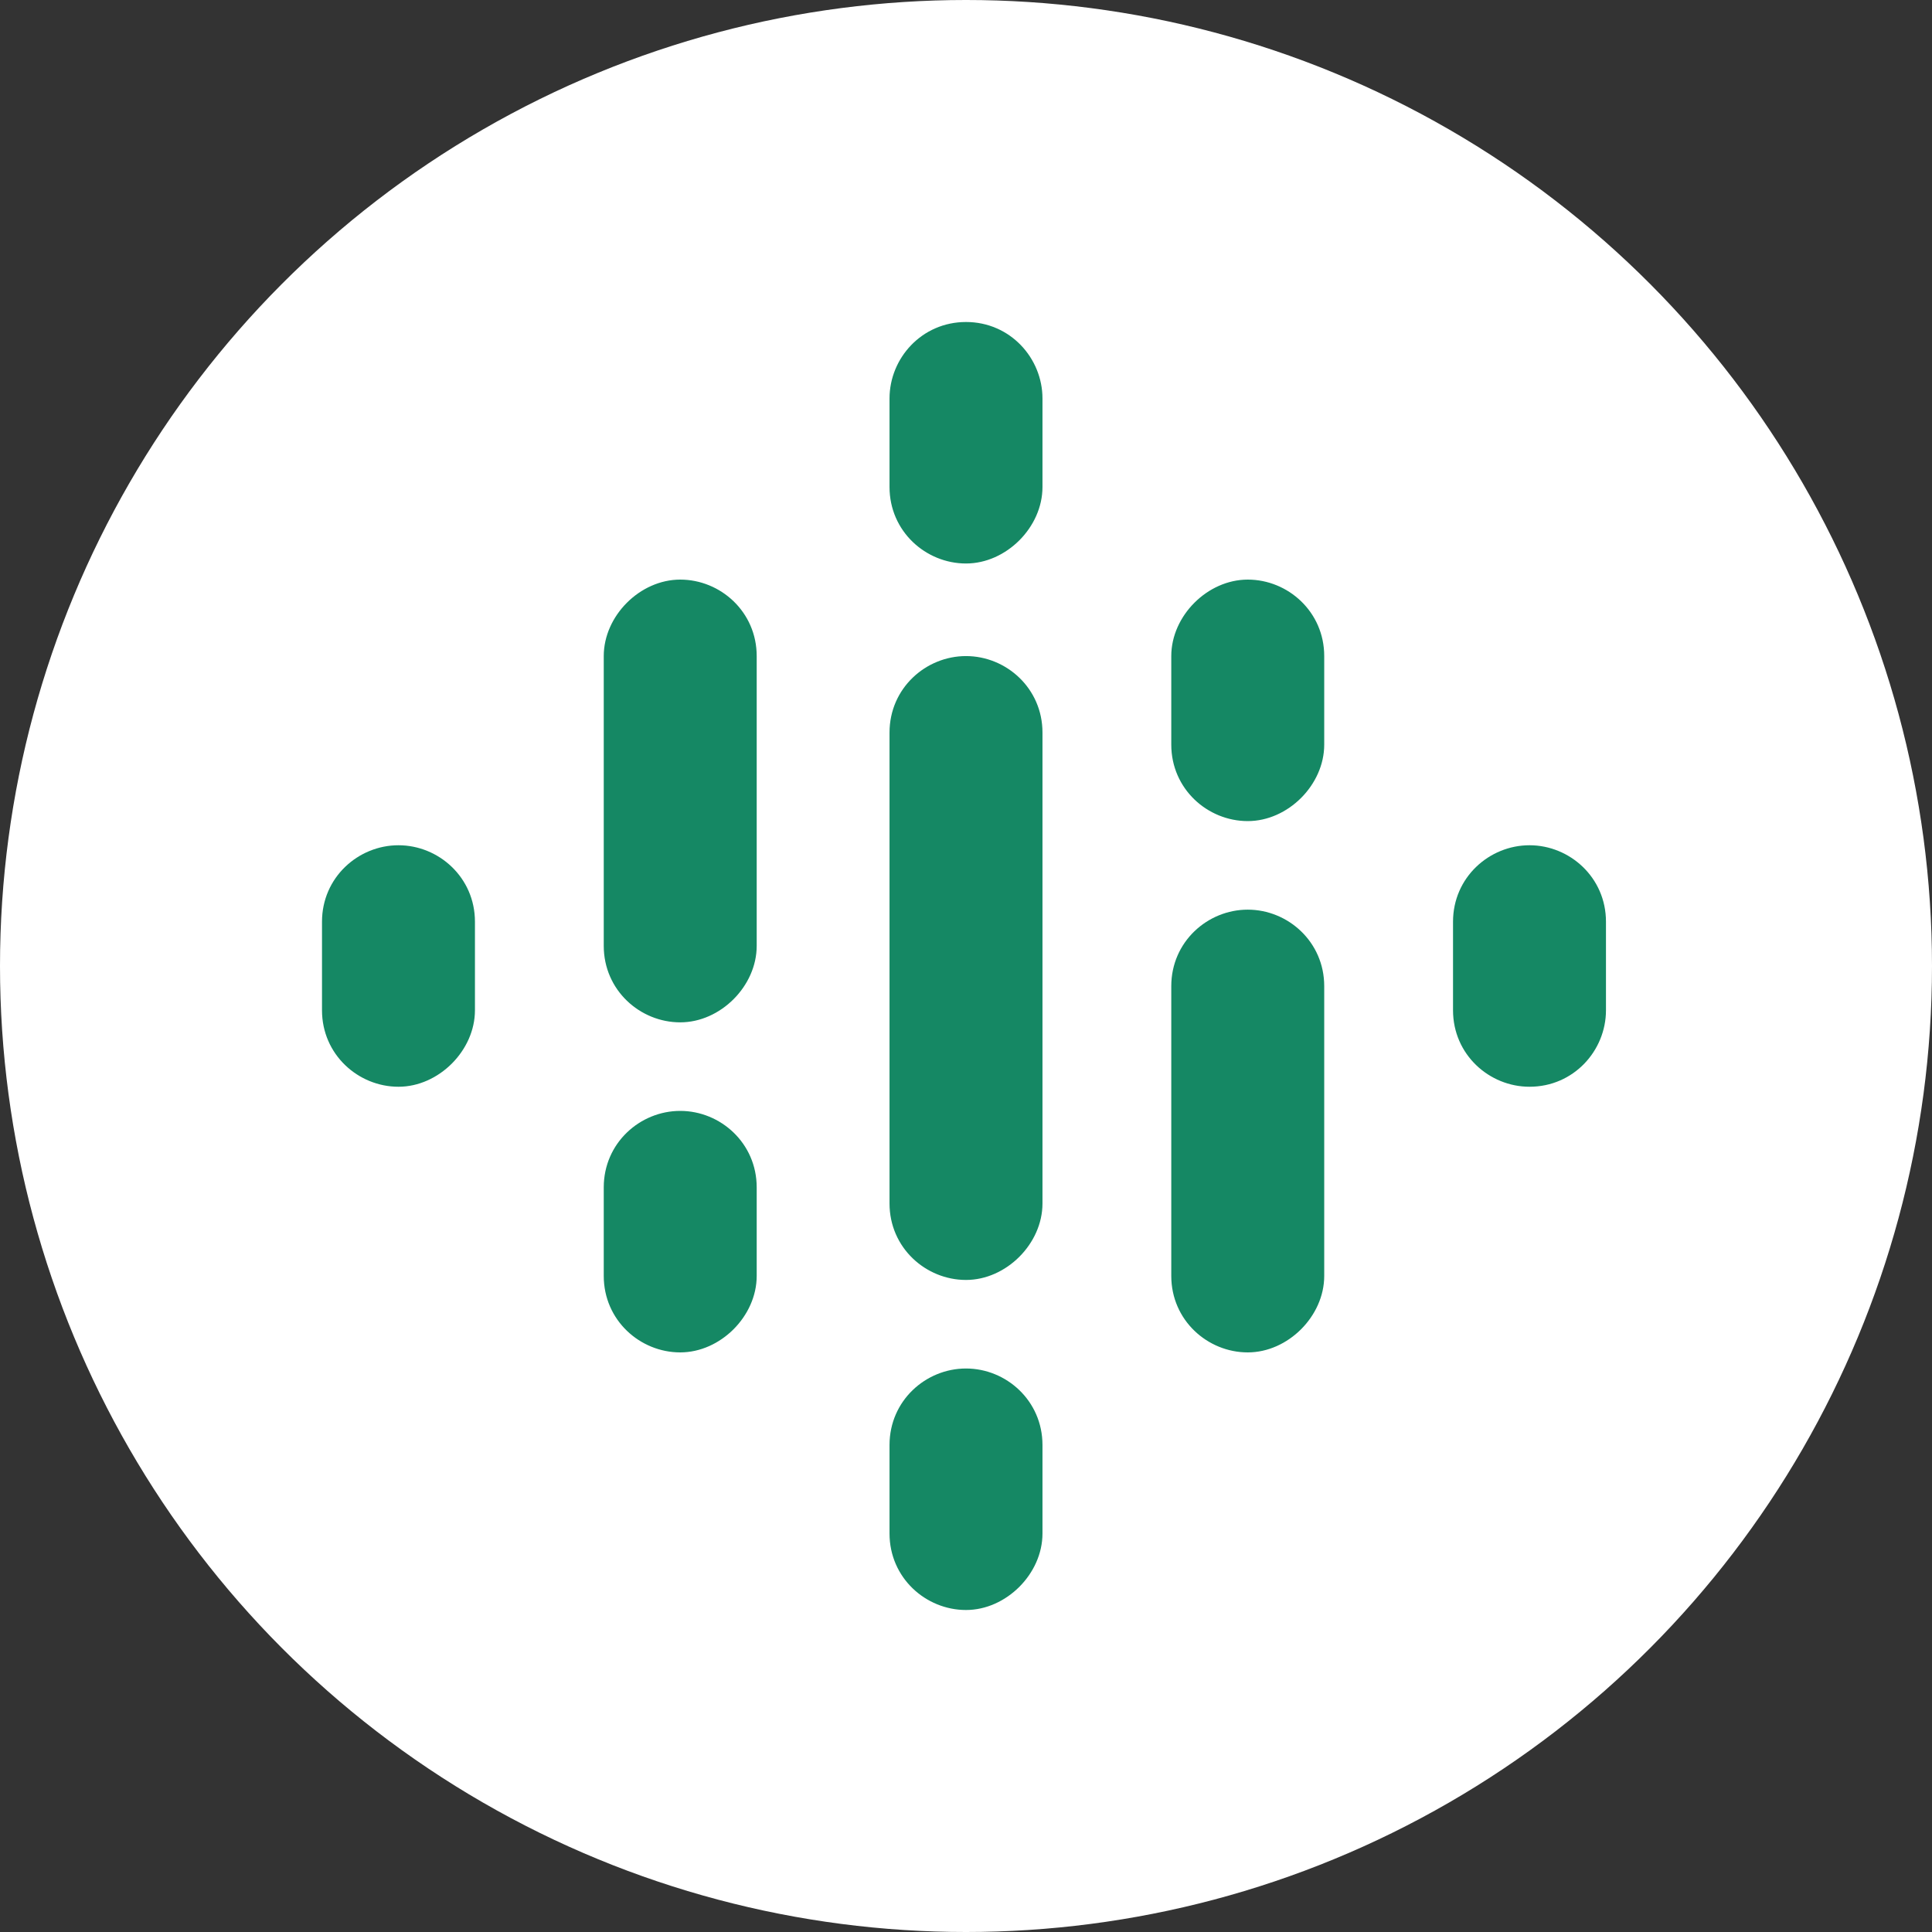 <?xml version="1.0" encoding="UTF-8"?> <svg xmlns="http://www.w3.org/2000/svg" xmlns:xlink="http://www.w3.org/1999/xlink" version="1.1" id="Layer_1" x="0px" y="0px" viewBox="0 0 48 48" style="enable-background:new 0 0 48 48;" xml:space="preserve"><rect x="0" y="0" width="48" height="48" fill="#333333" stroke="none"/> <style type="text/css"> .st0{fill:#FFFFFF;} .st1{fill:#158864;} </style> <circle class="st0" cx="24" cy="24" r="24"></circle> <g> <path class="st1" d="M8,22.9v2.2C8,26.2,8.9,27,9.9,27s1.9-0.9,1.9-1.9v-2.2c0-1.1-0.9-1.9-1.9-1.9S8,21.8,8,22.9"></path> <path class="st1" d="M36.1,22.9v2.2c0,1.1,0.9,1.9,1.9,1.9c1.1,0,1.9-0.9,1.9-1.9v-2.2c0-1.1-0.9-1.9-1.9-1.9 C37,21,36.1,21.8,36.1,22.9"></path> <path class="st1" d="M15,16.3v7.2c0,1.1,0.9,1.9,1.9,1.9s1.9-0.9,1.9-1.9v-7.2c0-1.1-0.9-1.9-1.9-1.9S15,15.3,15,16.3z M15,29.5 v2.2c0,1.1,0.9,1.9,1.9,1.9s1.9-0.9,1.9-1.9v-2.2c0-1.1-0.9-1.9-1.9-1.9S15,28.4,15,29.5z"></path> <path class="st1" d="M29.1,24.5v7.2c0,1.1,0.9,1.9,1.9,1.9s1.9-0.9,1.9-1.9v-7.2c0-1.1-0.9-1.9-1.9-1.9S29.1,23.4,29.1,24.5z M29.1,16.3v2.2c0,1.1,0.9,1.9,1.9,1.9s1.9-0.9,1.9-1.9v-2.2c0-1.1-0.9-1.9-1.9-1.9S29.1,15.3,29.1,16.3z"></path> <path class="st1" d="M22.1,18.2v11.7c0,1.1,0.9,1.9,1.9,1.9s1.9-0.9,1.9-1.9V18.2c0-1.1-0.9-1.9-1.9-1.9S22.1,17.1,22.1,18.2z M22.1,9.9v2.2c0,1.1,0.9,1.9,1.9,1.9s1.9-0.9,1.9-1.9V9.9C25.9,8.9,25.1,8,24,8S22.1,8.9,22.1,9.9z M22.1,35.9v2.2 c0,1.1,0.9,1.9,1.9,1.9s1.9-0.9,1.9-1.9v-2.2c0-1.1-0.9-1.9-1.9-1.9S22.1,34.8,22.1,35.9z"></path> </g> </svg> 